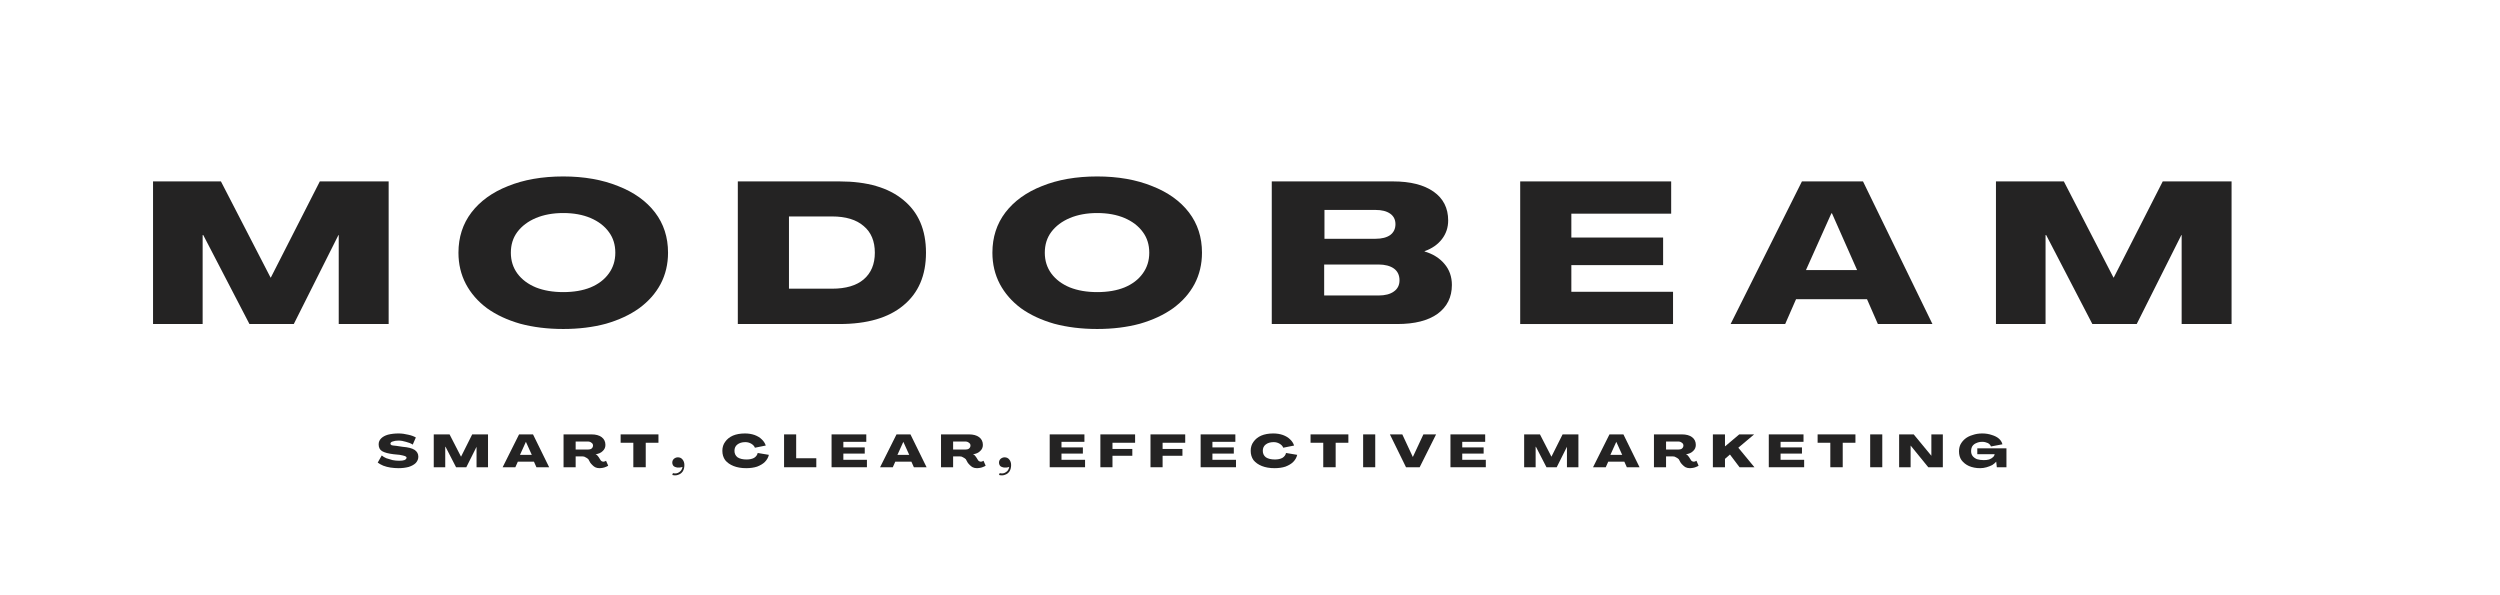 <svg xmlns="http://www.w3.org/2000/svg" xmlns:xlink="http://www.w3.org/1999/xlink" width="168" viewBox="0 0 126 30" height="40" preserveAspectRatio="xMidYMid meet"><defs></defs><g id="29eb466258"><g style="fill:#242323;fill-opacity:1;"><g transform="translate(7.213, 16.331)"><path style="stroke:none" d="M 0.5 0 L 0.5 -7.188 L 3.922 -7.188 L 6.422 -2.344 L 6.438 -2.344 L 8.906 -7.188 L 12.375 -7.188 L 12.375 0 L 9.859 0 L 9.859 -4.484 L 9.844 -4.484 L 7.594 0 L 5.359 0 L 3.031 -4.484 L 3 -4.484 L 3 0 Z M 0.5 0 "></path></g></g><g style="fill:#242323;fill-opacity:1;"><g transform="translate(22.778, 16.331)"><path style="stroke:none" d="M 5.609 0.25 C 4.816 0.25 4.094 0.16 3.438 -0.016 C 2.789 -0.203 2.234 -0.461 1.766 -0.797 C 1.305 -1.141 0.953 -1.547 0.703 -2.016 C 0.453 -2.492 0.328 -3.02 0.328 -3.594 C 0.328 -4.375 0.547 -5.051 0.984 -5.625 C 1.422 -6.195 2.035 -6.641 2.828 -6.953 C 3.617 -7.273 4.547 -7.438 5.609 -7.438 C 6.66 -7.438 7.582 -7.273 8.375 -6.953 C 9.176 -6.641 9.797 -6.195 10.234 -5.625 C 10.672 -5.051 10.891 -4.375 10.891 -3.594 C 10.891 -3.02 10.766 -2.492 10.516 -2.016 C 10.266 -1.547 9.906 -1.141 9.438 -0.797 C 8.969 -0.461 8.41 -0.203 7.766 -0.016 C 7.117 0.16 6.398 0.25 5.609 0.25 Z M 5.609 -1.609 C 6.141 -1.609 6.598 -1.688 6.984 -1.844 C 7.379 -2.008 7.688 -2.242 7.906 -2.547 C 8.125 -2.848 8.234 -3.195 8.234 -3.594 C 8.234 -4 8.125 -4.348 7.906 -4.641 C 7.688 -4.941 7.379 -5.176 6.984 -5.344 C 6.598 -5.508 6.141 -5.594 5.609 -5.594 C 5.086 -5.594 4.629 -5.508 4.234 -5.344 C 3.836 -5.176 3.523 -4.941 3.297 -4.641 C 3.078 -4.348 2.969 -4 2.969 -3.594 C 2.969 -3.195 3.078 -2.848 3.297 -2.547 C 3.523 -2.242 3.836 -2.008 4.234 -1.844 C 4.629 -1.688 5.086 -1.609 5.609 -1.609 Z M 5.609 -1.609 "></path></g></g><g style="fill:#242323;fill-opacity:1;"><g transform="translate(36.686, 16.331)"><path style="stroke:none" d="M 0.5 0 L 0.5 -7.188 L 5.625 -7.188 C 7.02 -7.188 8.094 -6.875 8.844 -6.25 C 9.602 -5.633 9.984 -4.75 9.984 -3.594 C 9.984 -2.445 9.602 -1.562 8.844 -0.938 C 8.094 -0.312 7.02 0 5.625 0 Z M 3.078 -1.781 L 5.25 -1.781 C 5.945 -1.781 6.477 -1.938 6.844 -2.25 C 7.219 -2.57 7.406 -3.02 7.406 -3.594 C 7.406 -4.176 7.219 -4.625 6.844 -4.938 C 6.477 -5.258 5.945 -5.422 5.25 -5.422 L 3.078 -5.422 Z M 3.078 -1.781 "></path></g></g><g style="fill:#242323;fill-opacity:1;"><g transform="translate(49.689, 16.331)"><path style="stroke:none" d="M 5.609 0.25 C 4.816 0.25 4.094 0.16 3.438 -0.016 C 2.789 -0.203 2.234 -0.461 1.766 -0.797 C 1.305 -1.141 0.953 -1.547 0.703 -2.016 C 0.453 -2.492 0.328 -3.02 0.328 -3.594 C 0.328 -4.375 0.547 -5.051 0.984 -5.625 C 1.422 -6.195 2.035 -6.641 2.828 -6.953 C 3.617 -7.273 4.547 -7.438 5.609 -7.438 C 6.66 -7.438 7.582 -7.273 8.375 -6.953 C 9.176 -6.641 9.797 -6.195 10.234 -5.625 C 10.672 -5.051 10.891 -4.375 10.891 -3.594 C 10.891 -3.02 10.766 -2.492 10.516 -2.016 C 10.266 -1.547 9.906 -1.141 9.438 -0.797 C 8.969 -0.461 8.41 -0.203 7.766 -0.016 C 7.117 0.16 6.398 0.25 5.609 0.25 Z M 5.609 -1.609 C 6.141 -1.609 6.598 -1.688 6.984 -1.844 C 7.379 -2.008 7.688 -2.242 7.906 -2.547 C 8.125 -2.848 8.234 -3.195 8.234 -3.594 C 8.234 -4 8.125 -4.348 7.906 -4.641 C 7.688 -4.941 7.379 -5.176 6.984 -5.344 C 6.598 -5.508 6.141 -5.594 5.609 -5.594 C 5.086 -5.594 4.629 -5.508 4.234 -5.344 C 3.836 -5.176 3.523 -4.941 3.297 -4.641 C 3.078 -4.348 2.969 -4 2.969 -3.594 C 2.969 -3.195 3.078 -2.848 3.297 -2.547 C 3.523 -2.242 3.836 -2.008 4.234 -1.844 C 4.629 -1.688 5.086 -1.609 5.609 -1.609 Z M 5.609 -1.609 "></path></g></g><g style="fill:#242323;fill-opacity:1;"><g transform="translate(63.597, 16.331)"><path style="stroke:none" d="M 0.5 0 L 0.5 -7.188 L 6.609 -7.188 C 7.484 -7.188 8.164 -7.016 8.656 -6.672 C 9.145 -6.328 9.391 -5.844 9.391 -5.219 C 9.391 -4.863 9.285 -4.551 9.078 -4.281 C 8.867 -4.008 8.578 -3.805 8.203 -3.672 L 8.203 -3.656 C 8.629 -3.531 8.961 -3.32 9.203 -3.031 C 9.453 -2.738 9.578 -2.383 9.578 -1.969 C 9.578 -1.352 9.336 -0.867 8.859 -0.516 C 8.379 -0.172 7.703 0 6.828 0 Z M 3.156 -4.297 L 5.734 -4.297 C 6.047 -4.297 6.289 -4.359 6.469 -4.484 C 6.645 -4.617 6.734 -4.801 6.734 -5.031 C 6.734 -5.258 6.645 -5.438 6.469 -5.562 C 6.289 -5.688 6.047 -5.75 5.734 -5.75 L 3.156 -5.75 Z M 3.141 -1.438 L 5.875 -1.438 C 6.207 -1.438 6.469 -1.504 6.656 -1.641 C 6.844 -1.773 6.938 -1.961 6.938 -2.203 C 6.938 -2.461 6.844 -2.66 6.656 -2.797 C 6.469 -2.93 6.207 -3 5.875 -3 L 3.141 -3 Z M 3.141 -1.438 "></path></g></g><g style="fill:#242323;fill-opacity:1;"><g transform="translate(76.118, 16.331)"><path style="stroke:none" d="M 0.5 0 L 0.5 -7.188 L 8.109 -7.188 L 8.109 -5.562 L 3.078 -5.562 L 3.078 -4.359 L 7.703 -4.359 L 7.703 -2.969 L 3.078 -2.969 L 3.078 -1.625 L 8.203 -1.625 L 8.203 0 Z M 0.5 0 "></path></g></g><g style="fill:#242323;fill-opacity:1;"><g transform="translate(87.223, 16.331)"><path style="stroke:none" d="M 0 0 L 3.594 -7.188 L 6.672 -7.188 L 10.172 0 L 7.422 0 L 6.875 -1.25 L 3.297 -1.25 L 2.75 0 Z M 3.797 -2.719 L 6.375 -2.719 L 5.109 -5.578 L 5.078 -5.578 Z M 3.797 -2.719 "></path></g></g><g style="fill:#242323;fill-opacity:1;"><g transform="translate(100.096, 16.331)"><path style="stroke:none" d="M 0.5 0 L 0.5 -7.188 L 3.922 -7.188 L 6.422 -2.344 L 6.438 -2.344 L 8.906 -7.188 L 12.375 -7.188 L 12.375 0 L 9.859 0 L 9.859 -4.484 L 9.844 -4.484 L 7.594 0 L 5.359 0 L 3.031 -4.484 L 3 -4.484 L 3 0 Z M 0.5 0 "></path></g></g><g style="fill:#242323;fill-opacity:1;"><g transform="translate(18.99, 23.549)"><path style="stroke:none" d="M 1.094 0.047 C 0.957 0.047 0.82 0.035 0.688 0.016 C 0.562 -0.004 0.441 -0.035 0.328 -0.078 C 0.211 -0.129 0.117 -0.18 0.047 -0.234 L 0.25 -0.594 C 0.312 -0.539 0.391 -0.492 0.484 -0.453 C 0.586 -0.422 0.691 -0.391 0.797 -0.359 C 0.91 -0.336 1.02 -0.328 1.125 -0.328 C 1.238 -0.328 1.328 -0.336 1.391 -0.359 C 1.461 -0.391 1.5 -0.43 1.5 -0.484 C 1.5 -0.516 1.473 -0.539 1.422 -0.562 C 1.367 -0.582 1.281 -0.602 1.156 -0.625 L 0.844 -0.656 C 0.582 -0.688 0.391 -0.738 0.266 -0.812 C 0.148 -0.883 0.094 -1 0.094 -1.156 C 0.094 -1.27 0.133 -1.367 0.219 -1.453 C 0.301 -1.535 0.414 -1.598 0.562 -1.641 C 0.719 -1.68 0.895 -1.703 1.094 -1.703 C 1.258 -1.703 1.422 -1.68 1.578 -1.641 C 1.734 -1.609 1.863 -1.562 1.969 -1.5 L 1.812 -1.141 C 1.719 -1.203 1.602 -1.25 1.469 -1.281 C 1.344 -1.32 1.219 -1.344 1.094 -1.344 C 0.977 -1.344 0.879 -1.328 0.797 -1.297 C 0.723 -1.273 0.688 -1.238 0.688 -1.188 C 0.688 -1.156 0.707 -1.129 0.75 -1.109 C 0.801 -1.098 0.879 -1.086 0.984 -1.078 L 1.297 -1.031 C 1.578 -1.008 1.781 -0.957 1.906 -0.875 C 2.031 -0.789 2.094 -0.676 2.094 -0.531 C 2.094 -0.414 2.051 -0.312 1.969 -0.219 C 1.883 -0.133 1.766 -0.066 1.609 -0.016 C 1.461 0.023 1.289 0.047 1.094 0.047 Z M 1.094 0.047 "></path></g></g><g style="fill:#242323;fill-opacity:1;"><g transform="translate(21.752, 23.549)"><path style="stroke:none" d="M 0.109 0 L 0.109 -1.656 L 0.906 -1.656 L 1.484 -0.531 L 2.047 -1.656 L 2.844 -1.656 L 2.844 0 L 2.266 0 L 2.266 -1.031 L 1.75 0 L 1.234 0 L 0.703 -1.031 L 0.688 -1.031 L 0.688 0 Z M 0.109 0 "></path></g></g><g style="fill:#242323;fill-opacity:1;"><g transform="translate(25.333, 23.549)"><path style="stroke:none" d="M 0 0 L 0.828 -1.656 L 1.531 -1.656 L 2.344 0 L 1.703 0 L 1.578 -0.281 L 0.766 -0.281 L 0.641 0 Z M 0.875 -0.625 L 1.469 -0.625 L 1.172 -1.281 Z M 0.875 -0.625 "></path></g></g><g style="fill:#242323;fill-opacity:1;"><g transform="translate(28.294, 23.549)"><path style="stroke:none" d="M 1.922 0.047 C 1.836 0.047 1.766 0.031 1.703 0 C 1.648 -0.031 1.602 -0.066 1.562 -0.109 C 1.52 -0.148 1.484 -0.191 1.453 -0.234 L 1.359 -0.406 C 1.316 -0.445 1.27 -0.477 1.219 -0.5 C 1.176 -0.531 1.125 -0.547 1.062 -0.547 L 0.719 -0.547 L 0.719 0 L 0.109 0 L 0.109 -1.656 L 1.516 -1.656 C 1.734 -1.656 1.906 -1.609 2.031 -1.516 C 2.156 -1.422 2.219 -1.289 2.219 -1.125 C 2.219 -1 2.172 -0.895 2.078 -0.812 C 1.992 -0.727 1.879 -0.676 1.734 -0.656 L 1.734 -0.641 C 1.766 -0.641 1.789 -0.625 1.812 -0.594 C 1.832 -0.57 1.852 -0.547 1.875 -0.516 L 1.984 -0.344 C 2.004 -0.32 2.023 -0.305 2.047 -0.297 C 2.066 -0.285 2.094 -0.281 2.125 -0.281 C 2.145 -0.281 2.164 -0.285 2.188 -0.297 C 2.219 -0.305 2.238 -0.316 2.25 -0.328 L 2.359 -0.078 C 2.328 -0.055 2.285 -0.035 2.234 -0.016 C 2.191 0.004 2.141 0.02 2.078 0.031 C 2.023 0.039 1.973 0.047 1.922 0.047 Z M 0.719 -0.891 L 1.328 -0.891 C 1.41 -0.891 1.473 -0.906 1.516 -0.938 C 1.566 -0.977 1.594 -1.031 1.594 -1.094 C 1.594 -1.156 1.566 -1.203 1.516 -1.234 C 1.473 -1.273 1.41 -1.297 1.328 -1.297 L 0.719 -1.297 Z M 0.719 -0.891 "></path></g></g><g style="fill:#242323;fill-opacity:1;"><g transform="translate(31.264, 23.549)"><path style="stroke:none" d="M 0.656 0 L 0.656 -1.234 L 0.016 -1.234 L 0.016 -1.656 L 1.922 -1.656 L 1.922 -1.234 L 1.281 -1.234 L 1.281 0 Z M 0.656 0 "></path></g></g><g style="fill:#242323;fill-opacity:1;"><g transform="translate(33.821, 23.549)"><path style="stroke:none" d="M 0.062 0.391 L 0.094 0.297 C 0.219 0.328 0.32 0.312 0.406 0.25 C 0.5 0.195 0.555 0.109 0.578 -0.016 C 0.484 0.016 0.395 0.023 0.312 0.016 C 0.238 0.004 0.176 -0.02 0.125 -0.062 C 0.082 -0.113 0.062 -0.172 0.062 -0.234 C 0.062 -0.305 0.086 -0.367 0.141 -0.422 C 0.203 -0.473 0.27 -0.5 0.344 -0.5 C 0.445 -0.5 0.523 -0.461 0.578 -0.391 C 0.641 -0.316 0.672 -0.223 0.672 -0.109 C 0.672 0.016 0.645 0.117 0.594 0.203 C 0.539 0.285 0.469 0.344 0.375 0.375 C 0.289 0.414 0.188 0.422 0.062 0.391 Z M 0.062 0.391 "></path></g></g><g style="fill:#242323;fill-opacity:1;"><g transform="translate(35.168, 23.549)"><path style="stroke:none" d=""></path></g></g><g style="fill:#242323;fill-opacity:1;"><g transform="translate(36.329, 23.549)"><path style="stroke:none" d="M 1.281 0.047 C 1.031 0.047 0.816 0.008 0.641 -0.062 C 0.461 -0.133 0.32 -0.234 0.219 -0.359 C 0.125 -0.492 0.078 -0.648 0.078 -0.828 C 0.078 -1.004 0.125 -1.156 0.219 -1.281 C 0.312 -1.414 0.441 -1.52 0.609 -1.594 C 0.773 -1.664 0.977 -1.703 1.219 -1.703 C 1.395 -1.703 1.555 -1.676 1.703 -1.625 C 1.848 -1.57 1.969 -1.5 2.062 -1.406 C 2.156 -1.32 2.223 -1.219 2.266 -1.094 L 1.719 -0.984 C 1.688 -1.066 1.625 -1.133 1.531 -1.188 C 1.445 -1.238 1.348 -1.266 1.234 -1.266 C 1.066 -1.266 0.93 -1.223 0.828 -1.141 C 0.734 -1.066 0.688 -0.961 0.688 -0.828 C 0.688 -0.691 0.738 -0.582 0.844 -0.5 C 0.957 -0.426 1.109 -0.391 1.297 -0.391 C 1.441 -0.391 1.566 -0.414 1.672 -0.469 C 1.773 -0.531 1.836 -0.613 1.859 -0.719 L 2.422 -0.625 C 2.391 -0.488 2.32 -0.367 2.219 -0.266 C 2.125 -0.172 1.992 -0.094 1.828 -0.031 C 1.672 0.02 1.488 0.047 1.281 0.047 Z M 1.281 0.047 "></path></g></g><g style="fill:#242323;fill-opacity:1;"><g transform="translate(39.408, 23.549)"><path style="stroke:none" d="M 0.109 0 L 0.109 -1.656 L 0.719 -1.656 L 0.719 -0.453 L 1.734 -0.453 L 1.734 0 Z M 0.109 0 "></path></g></g><g style="fill:#242323;fill-opacity:1;"><g transform="translate(41.802, 23.549)"><path style="stroke:none" d="M 0.109 0 L 0.109 -1.656 L 1.859 -1.656 L 1.859 -1.281 L 0.703 -1.281 L 0.703 -1 L 1.781 -1 L 1.781 -0.688 L 0.703 -0.688 L 0.703 -0.375 L 1.891 -0.375 L 1.891 0 Z M 0.109 0 "></path></g></g><g style="fill:#242323;fill-opacity:1;"><g transform="translate(44.356, 23.549)"><path style="stroke:none" d="M 0 0 L 0.828 -1.656 L 1.531 -1.656 L 2.344 0 L 1.703 0 L 1.578 -0.281 L 0.766 -0.281 L 0.641 0 Z M 0.875 -0.625 L 1.469 -0.625 L 1.172 -1.281 Z M 0.875 -0.625 "></path></g></g><g style="fill:#242323;fill-opacity:1;"><g transform="translate(47.318, 23.549)"><path style="stroke:none" d="M 1.922 0.047 C 1.836 0.047 1.766 0.031 1.703 0 C 1.648 -0.031 1.602 -0.066 1.562 -0.109 C 1.52 -0.148 1.484 -0.191 1.453 -0.234 L 1.359 -0.406 C 1.316 -0.445 1.27 -0.477 1.219 -0.5 C 1.176 -0.531 1.125 -0.547 1.062 -0.547 L 0.719 -0.547 L 0.719 0 L 0.109 0 L 0.109 -1.656 L 1.516 -1.656 C 1.734 -1.656 1.906 -1.609 2.031 -1.516 C 2.156 -1.422 2.219 -1.289 2.219 -1.125 C 2.219 -1 2.172 -0.895 2.078 -0.812 C 1.992 -0.727 1.879 -0.676 1.734 -0.656 L 1.734 -0.641 C 1.766 -0.641 1.789 -0.625 1.812 -0.594 C 1.832 -0.57 1.852 -0.547 1.875 -0.516 L 1.984 -0.344 C 2.004 -0.32 2.023 -0.305 2.047 -0.297 C 2.066 -0.285 2.094 -0.281 2.125 -0.281 C 2.145 -0.281 2.164 -0.285 2.188 -0.297 C 2.219 -0.305 2.238 -0.316 2.25 -0.328 L 2.359 -0.078 C 2.328 -0.055 2.285 -0.035 2.234 -0.016 C 2.191 0.004 2.141 0.02 2.078 0.031 C 2.023 0.039 1.973 0.047 1.922 0.047 Z M 0.719 -0.891 L 1.328 -0.891 C 1.41 -0.891 1.473 -0.906 1.516 -0.938 C 1.566 -0.977 1.594 -1.031 1.594 -1.094 C 1.594 -1.156 1.566 -1.203 1.516 -1.234 C 1.473 -1.273 1.41 -1.297 1.328 -1.297 L 0.719 -1.297 Z M 0.719 -0.891 "></path></g></g><g style="fill:#242323;fill-opacity:1;"><g transform="translate(50.288, 23.549)"><path style="stroke:none" d="M 0.062 0.391 L 0.094 0.297 C 0.219 0.328 0.32 0.312 0.406 0.25 C 0.5 0.195 0.555 0.109 0.578 -0.016 C 0.484 0.016 0.395 0.023 0.312 0.016 C 0.238 0.004 0.176 -0.02 0.125 -0.062 C 0.082 -0.113 0.062 -0.172 0.062 -0.234 C 0.062 -0.305 0.086 -0.367 0.141 -0.422 C 0.203 -0.473 0.27 -0.5 0.344 -0.5 C 0.445 -0.5 0.523 -0.461 0.578 -0.391 C 0.641 -0.316 0.672 -0.223 0.672 -0.109 C 0.672 0.016 0.645 0.117 0.594 0.203 C 0.539 0.285 0.469 0.344 0.375 0.375 C 0.289 0.414 0.188 0.422 0.062 0.391 Z M 0.062 0.391 "></path></g></g><g style="fill:#242323;fill-opacity:1;"><g transform="translate(51.635, 23.549)"><path style="stroke:none" d=""></path></g></g><g style="fill:#242323;fill-opacity:1;"><g transform="translate(52.796, 23.549)"><path style="stroke:none" d="M 0.109 0 L 0.109 -1.656 L 1.859 -1.656 L 1.859 -1.281 L 0.703 -1.281 L 0.703 -1 L 1.781 -1 L 1.781 -0.688 L 0.703 -0.688 L 0.703 -0.375 L 1.891 -0.375 L 1.891 0 Z M 0.109 0 "></path></g></g><g style="fill:#242323;fill-opacity:1;"><g transform="translate(55.35, 23.549)"><path style="stroke:none" d="M 0.109 0 L 0.109 -1.656 L 1.859 -1.656 L 1.859 -1.234 L 0.719 -1.234 L 0.719 -0.922 L 1.719 -0.922 L 1.719 -0.578 L 0.719 -0.578 L 0.719 0 Z M 0.109 0 "></path></g></g><g style="fill:#242323;fill-opacity:1;"><g transform="translate(57.876, 23.549)"><path style="stroke:none" d="M 0.109 0 L 0.109 -1.656 L 1.859 -1.656 L 1.859 -1.234 L 0.719 -1.234 L 0.719 -0.922 L 1.719 -0.922 L 1.719 -0.578 L 0.719 -0.578 L 0.719 0 Z M 0.109 0 "></path></g></g><g style="fill:#242323;fill-opacity:1;"><g transform="translate(60.403, 23.549)"><path style="stroke:none" d="M 0.109 0 L 0.109 -1.656 L 1.859 -1.656 L 1.859 -1.281 L 0.703 -1.281 L 0.703 -1 L 1.781 -1 L 1.781 -0.688 L 0.703 -0.688 L 0.703 -0.375 L 1.891 -0.375 L 1.891 0 Z M 0.109 0 "></path></g></g><g style="fill:#242323;fill-opacity:1;"><g transform="translate(62.957, 23.549)"><path style="stroke:none" d="M 1.281 0.047 C 1.031 0.047 0.816 0.008 0.641 -0.062 C 0.461 -0.133 0.32 -0.234 0.219 -0.359 C 0.125 -0.492 0.078 -0.648 0.078 -0.828 C 0.078 -1.004 0.125 -1.156 0.219 -1.281 C 0.312 -1.414 0.441 -1.52 0.609 -1.594 C 0.773 -1.664 0.977 -1.703 1.219 -1.703 C 1.395 -1.703 1.555 -1.676 1.703 -1.625 C 1.848 -1.57 1.969 -1.5 2.062 -1.406 C 2.156 -1.32 2.223 -1.219 2.266 -1.094 L 1.719 -0.984 C 1.688 -1.066 1.625 -1.133 1.531 -1.188 C 1.445 -1.238 1.348 -1.266 1.234 -1.266 C 1.066 -1.266 0.93 -1.223 0.828 -1.141 C 0.734 -1.066 0.688 -0.961 0.688 -0.828 C 0.688 -0.691 0.738 -0.582 0.844 -0.5 C 0.957 -0.426 1.109 -0.391 1.297 -0.391 C 1.441 -0.391 1.566 -0.414 1.672 -0.469 C 1.773 -0.531 1.836 -0.613 1.859 -0.719 L 2.422 -0.625 C 2.391 -0.488 2.32 -0.367 2.219 -0.266 C 2.125 -0.172 1.992 -0.094 1.828 -0.031 C 1.672 0.02 1.488 0.047 1.281 0.047 Z M 1.281 0.047 "></path></g></g><g style="fill:#242323;fill-opacity:1;"><g transform="translate(66.036, 23.549)"><path style="stroke:none" d="M 0.656 0 L 0.656 -1.234 L 0.016 -1.234 L 0.016 -1.656 L 1.922 -1.656 L 1.922 -1.234 L 1.281 -1.234 L 1.281 0 Z M 0.656 0 "></path></g></g><g style="fill:#242323;fill-opacity:1;"><g transform="translate(68.593, 23.549)"><path style="stroke:none" d="M 0.109 0 L 0.109 -1.656 L 0.719 -1.656 L 0.719 0 Z M 0.109 0 "></path></g></g><g style="fill:#242323;fill-opacity:1;"><g transform="translate(70.051, 23.549)"><path style="stroke:none" d="M 0.812 0 L 0 -1.656 L 0.625 -1.656 L 1.156 -0.516 L 1.688 -1.656 L 2.328 -1.656 L 1.5 0 Z M 0.812 0 "></path></g></g><g style="fill:#242323;fill-opacity:1;"><g transform="translate(72.994, 23.549)"><path style="stroke:none" d="M 0.109 0 L 0.109 -1.656 L 1.859 -1.656 L 1.859 -1.281 L 0.703 -1.281 L 0.703 -1 L 1.781 -1 L 1.781 -0.688 L 0.703 -0.688 L 0.703 -0.375 L 1.891 -0.375 L 1.891 0 Z M 0.109 0 "></path></g></g><g style="fill:#242323;fill-opacity:1;"><g transform="translate(75.548, 23.549)"><path style="stroke:none" d=""></path></g></g><g style="fill:#242323;fill-opacity:1;"><g transform="translate(76.708, 23.549)"><path style="stroke:none" d="M 0.109 0 L 0.109 -1.656 L 0.906 -1.656 L 1.484 -0.531 L 2.047 -1.656 L 2.844 -1.656 L 2.844 0 L 2.266 0 L 2.266 -1.031 L 1.75 0 L 1.234 0 L 0.703 -1.031 L 0.688 -1.031 L 0.688 0 Z M 0.109 0 "></path></g></g><g style="fill:#242323;fill-opacity:1;"><g transform="translate(80.289, 23.549)"><path style="stroke:none" d="M 0 0 L 0.828 -1.656 L 1.531 -1.656 L 2.344 0 L 1.703 0 L 1.578 -0.281 L 0.766 -0.281 L 0.641 0 Z M 0.875 -0.625 L 1.469 -0.625 L 1.172 -1.281 Z M 0.875 -0.625 "></path></g></g><g style="fill:#242323;fill-opacity:1;"><g transform="translate(83.25, 23.549)"><path style="stroke:none" d="M 1.922 0.047 C 1.836 0.047 1.766 0.031 1.703 0 C 1.648 -0.031 1.602 -0.066 1.562 -0.109 C 1.52 -0.148 1.484 -0.191 1.453 -0.234 L 1.359 -0.406 C 1.316 -0.445 1.27 -0.477 1.219 -0.5 C 1.176 -0.531 1.125 -0.547 1.062 -0.547 L 0.719 -0.547 L 0.719 0 L 0.109 0 L 0.109 -1.656 L 1.516 -1.656 C 1.734 -1.656 1.906 -1.609 2.031 -1.516 C 2.156 -1.422 2.219 -1.289 2.219 -1.125 C 2.219 -1 2.172 -0.895 2.078 -0.812 C 1.992 -0.727 1.879 -0.676 1.734 -0.656 L 1.734 -0.641 C 1.766 -0.641 1.789 -0.625 1.812 -0.594 C 1.832 -0.57 1.852 -0.547 1.875 -0.516 L 1.984 -0.344 C 2.004 -0.32 2.023 -0.305 2.047 -0.297 C 2.066 -0.285 2.094 -0.281 2.125 -0.281 C 2.145 -0.281 2.164 -0.285 2.188 -0.297 C 2.219 -0.305 2.238 -0.316 2.25 -0.328 L 2.359 -0.078 C 2.328 -0.055 2.285 -0.035 2.234 -0.016 C 2.191 0.004 2.141 0.02 2.078 0.031 C 2.023 0.039 1.973 0.047 1.922 0.047 Z M 0.719 -0.891 L 1.328 -0.891 C 1.41 -0.891 1.473 -0.906 1.516 -0.938 C 1.566 -0.977 1.594 -1.031 1.594 -1.094 C 1.594 -1.156 1.566 -1.203 1.516 -1.234 C 1.473 -1.273 1.41 -1.297 1.328 -1.297 L 0.719 -1.297 Z M 0.719 -0.891 "></path></g></g><g style="fill:#242323;fill-opacity:1;"><g transform="translate(86.22, 23.549)"><path style="stroke:none" d="M 0.109 0 L 0.109 -1.656 L 0.719 -1.656 L 0.719 -1.062 L 0.734 -1.062 L 1.438 -1.656 L 2.188 -1.656 L 1.391 -0.984 L 2.203 0 L 1.453 0 L 0.969 -0.641 L 0.719 -0.422 L 0.719 0 Z M 0.109 0 "></path></g></g><g style="fill:#242323;fill-opacity:1;"><g transform="translate(89.038, 23.549)"><path style="stroke:none" d="M 0.109 0 L 0.109 -1.656 L 1.859 -1.656 L 1.859 -1.281 L 0.703 -1.281 L 0.703 -1 L 1.781 -1 L 1.781 -0.688 L 0.703 -0.688 L 0.703 -0.375 L 1.891 -0.375 L 1.891 0 Z M 0.109 0 "></path></g></g><g style="fill:#242323;fill-opacity:1;"><g transform="translate(91.592, 23.549)"><path style="stroke:none" d="M 0.656 0 L 0.656 -1.234 L 0.016 -1.234 L 0.016 -1.656 L 1.922 -1.656 L 1.922 -1.234 L 1.281 -1.234 L 1.281 0 Z M 0.656 0 "></path></g></g><g style="fill:#242323;fill-opacity:1;"><g transform="translate(94.148, 23.549)"><path style="stroke:none" d="M 0.109 0 L 0.109 -1.656 L 0.719 -1.656 L 0.719 0 Z M 0.109 0 "></path></g></g><g style="fill:#242323;fill-opacity:1;"><g transform="translate(95.607, 23.549)"><path style="stroke:none" d="M 0.109 0 L 0.109 -1.656 L 0.844 -1.656 L 1.734 -0.578 L 1.734 -1.656 L 2.312 -1.656 L 2.312 0 L 1.578 0 L 0.688 -1.094 L 0.688 0 Z M 0.109 0 "></path></g></g><g style="fill:#242323;fill-opacity:1;"><g transform="translate(98.656, 23.549)"><path style="stroke:none" d="M 1.141 0.047 C 0.93 0.047 0.742 0.008 0.578 -0.062 C 0.422 -0.133 0.297 -0.234 0.203 -0.359 C 0.117 -0.484 0.078 -0.629 0.078 -0.797 C 0.078 -0.93 0.102 -1.051 0.156 -1.156 C 0.219 -1.27 0.297 -1.363 0.391 -1.438 C 0.492 -1.52 0.617 -1.582 0.766 -1.625 C 0.91 -1.676 1.07 -1.703 1.25 -1.703 C 1.426 -1.703 1.586 -1.676 1.734 -1.625 C 1.879 -1.582 2 -1.52 2.094 -1.438 C 2.188 -1.352 2.242 -1.258 2.266 -1.156 L 1.688 -1.047 C 1.664 -1.117 1.613 -1.176 1.531 -1.219 C 1.445 -1.258 1.352 -1.281 1.25 -1.281 C 1.133 -1.281 1.035 -1.258 0.953 -1.219 C 0.867 -1.188 0.801 -1.133 0.75 -1.062 C 0.707 -0.988 0.688 -0.906 0.688 -0.812 C 0.688 -0.719 0.711 -0.633 0.766 -0.562 C 0.816 -0.5 0.891 -0.445 0.984 -0.406 C 1.086 -0.375 1.203 -0.359 1.328 -0.359 C 1.422 -0.359 1.508 -0.367 1.594 -0.391 C 1.676 -0.422 1.738 -0.457 1.781 -0.5 C 1.832 -0.539 1.863 -0.594 1.875 -0.656 L 1 -0.656 L 1 -0.953 L 2.469 -0.953 L 2.469 0 L 1.984 0 L 1.953 -0.281 C 1.898 -0.219 1.832 -0.16 1.75 -0.109 C 1.664 -0.066 1.57 -0.031 1.469 0 C 1.363 0.031 1.254 0.047 1.141 0.047 Z M 1.141 0.047 "></path></g></g></g></svg>